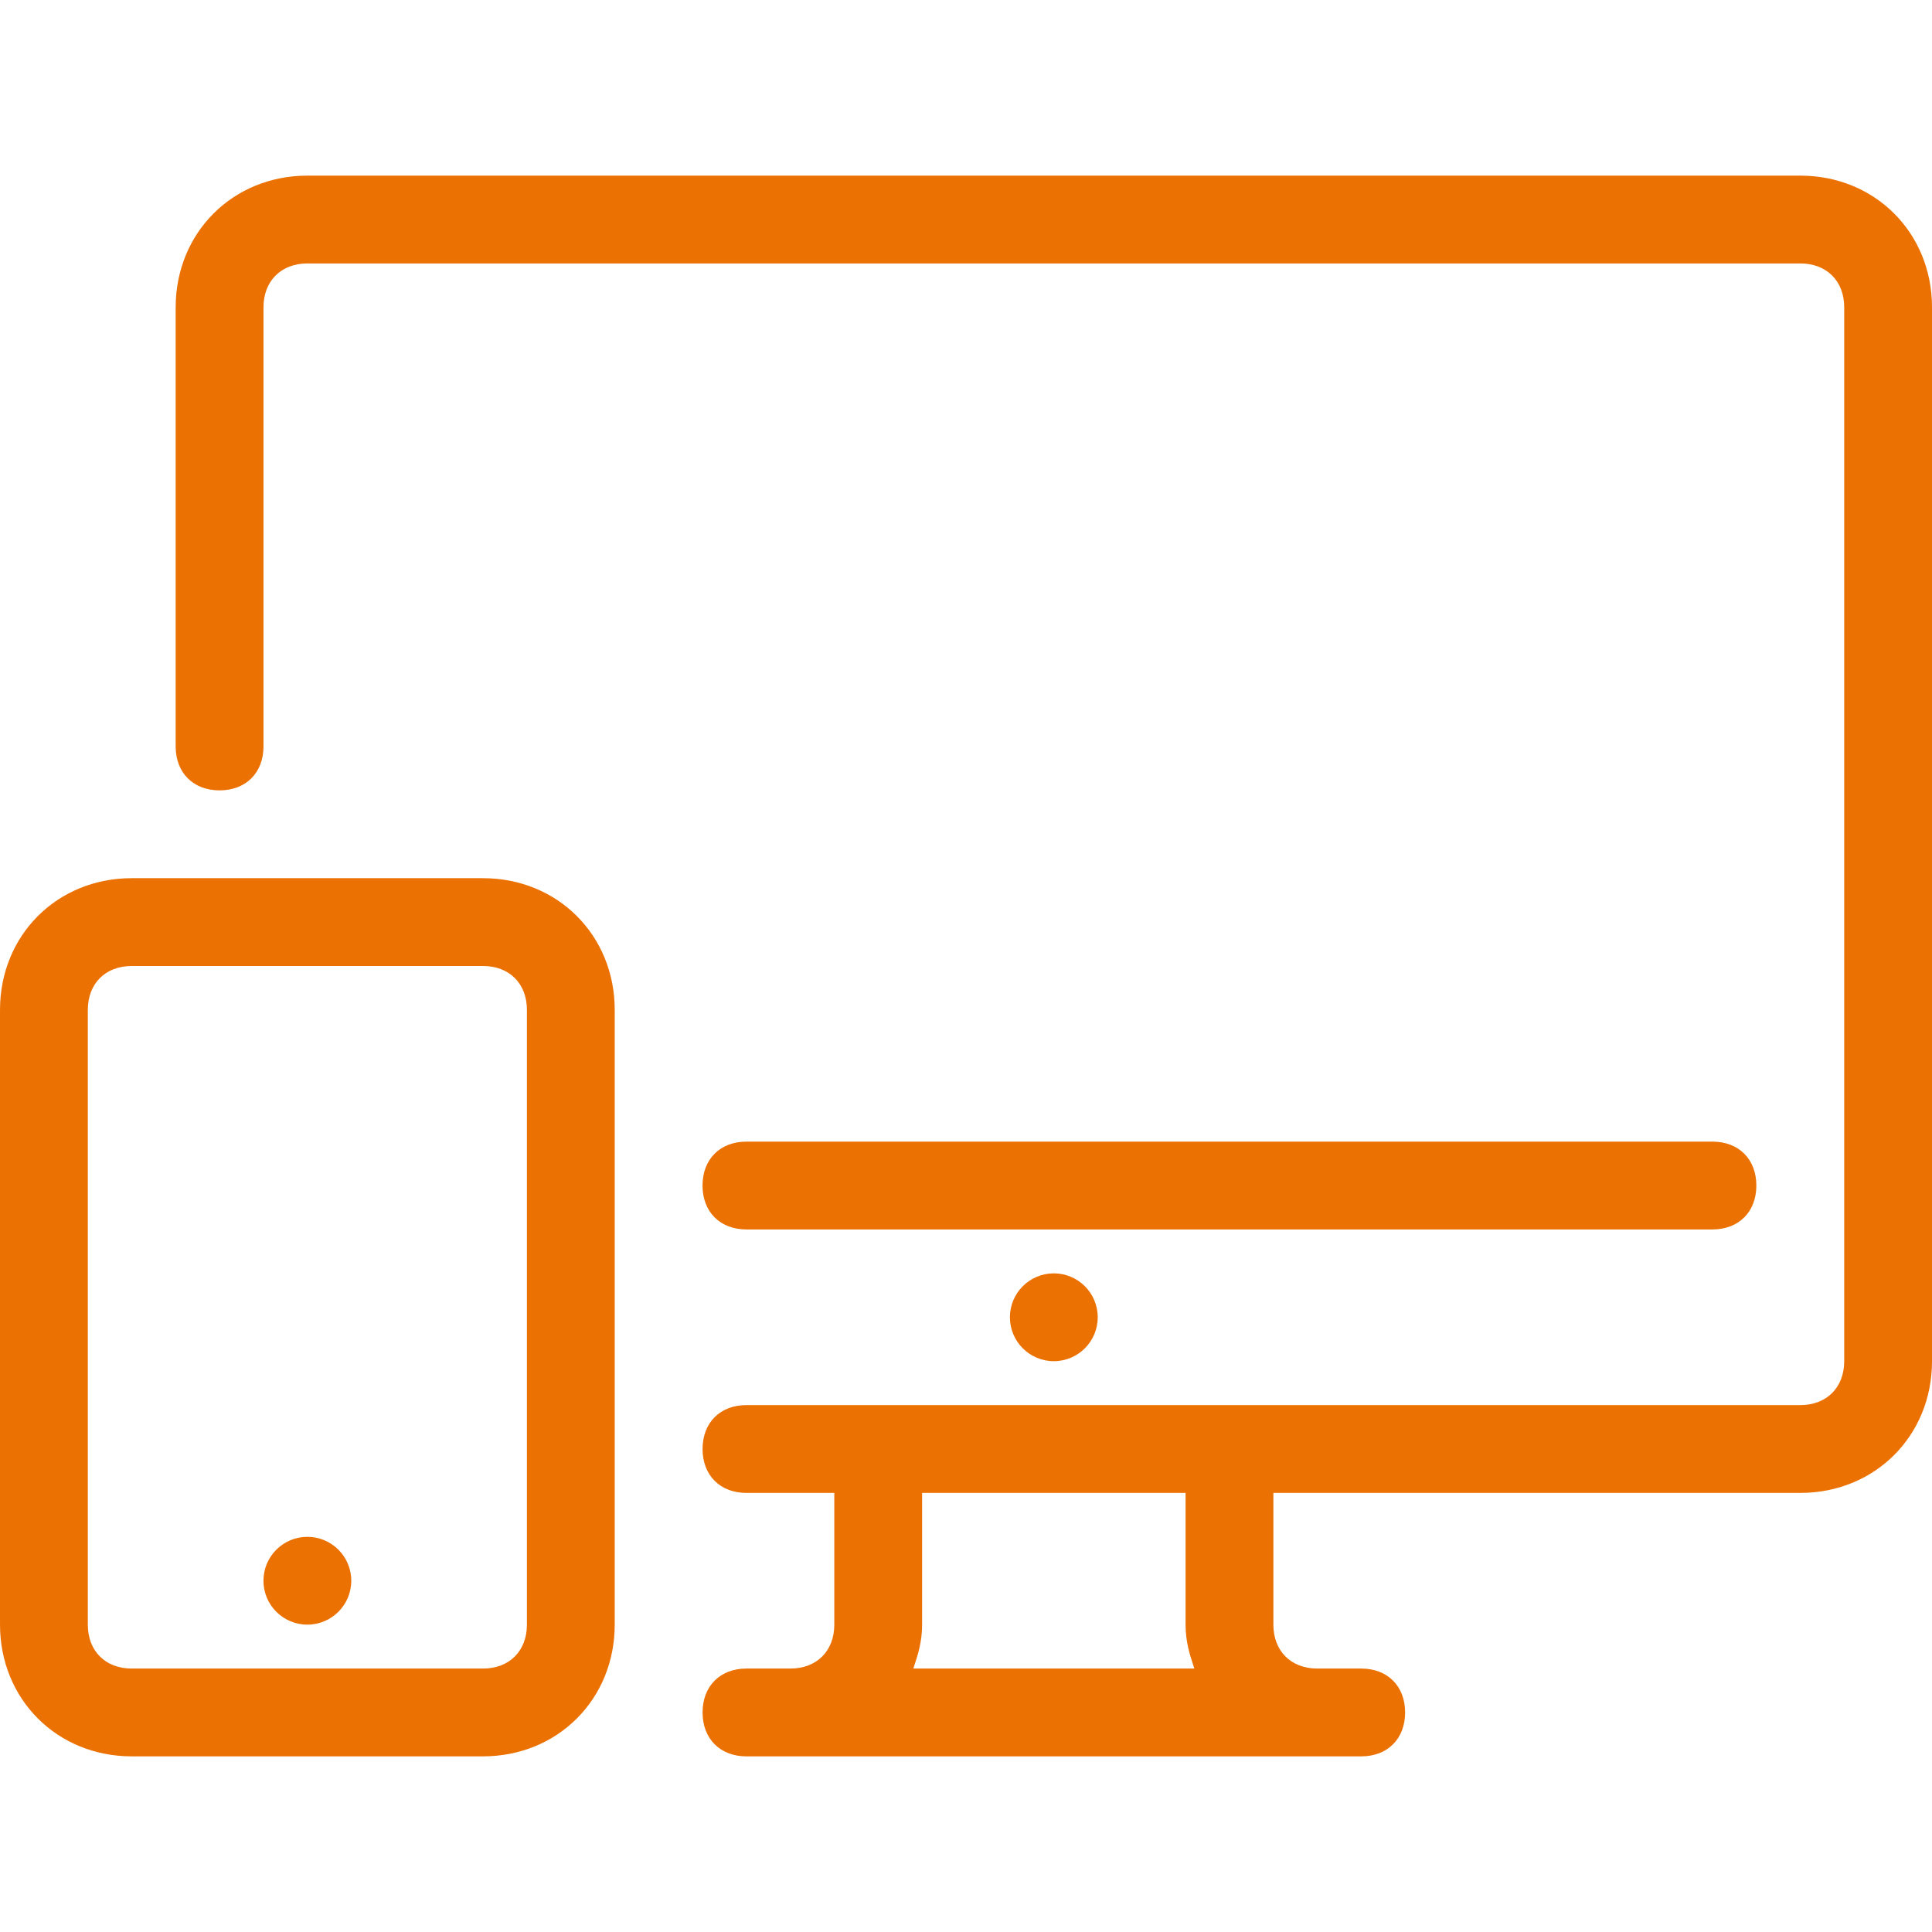 <?xml version="1.0" encoding="UTF-8"?>
<svg width="1200pt" height="1200pt" version="1.1" viewBox="0 0 1200 1200" xmlns="http://www.w3.org/2000/svg">
 <g fill="#ec7103">
  <path d="m681.82 818.18c0 15.059-12.207 27.27-27.27 27.27s-27.273-12.211-27.273-27.27c0-15.062 12.211-27.273 27.273-27.273s27.27 12.211 27.27 27.273"/>
  <path d="m218.18 981.82c0 15.062-12.211 27.273-27.273 27.273s-27.273-12.211-27.273-27.273c0-15.059 12.211-27.27 27.273-27.27s27.273 12.211 27.273 27.27"/>
  <path d="m1118.2 109.09h-927.27c-46.363 0-81.82 35.457-81.82 81.82v272.73c0 16.363 10.91 27.273 27.273 27.273s27.273-10.91 27.273-27.273v-272.73c0-16.363 10.91-27.273 27.273-27.273h927.27c16.363 0 27.273 10.91 27.273 27.273v654.55c0 16.363-10.91 27.273-27.273 27.273l-654.55-0.004c-16.363 0-27.273 10.91-27.273 27.273s10.91 27.273 27.273 27.273h54.547v81.816c0 16.363-10.91 27.273-27.273 27.273h-27.273c-16.363 0-27.273 10.91-27.273 27.273s10.91 27.273 27.273 27.273h381.82c16.363 0 27.273-10.91 27.273-27.273s-10.91-27.273-27.273-27.273h-27.273c-16.363 0-27.273-10.91-27.273-27.273v-81.816h327.27c46.363 0 81.816-35.453 81.816-81.816l0.004-654.55c0-46.363-35.453-81.82-81.816-81.82zm-381.82 900c0 10.91 2.727 19.09 5.453 27.273h-174.55c2.727-8.184 5.453-16.363 5.453-27.273v-81.816h163.64z"/>
  <path d="m1090.9 736.36c0-16.363-10.91-27.273-27.273-27.273h-600c-16.363 0-27.273 10.91-27.273 27.273s10.91 27.273 27.273 27.273h600c16.363 0 27.273-10.91 27.273-27.273z"/>
  <path d="m300 545.45h-218.18c-46.363 0-81.816 35.453-81.816 81.816v381.82c0 46.363 35.453 81.816 81.816 81.816h218.18c46.363 0 81.816-35.453 81.816-81.816v-381.81c0-46.363-35.453-81.82-81.816-81.82zm27.273 463.64c0 16.363-10.91 27.273-27.273 27.273h-218.18c-16.363 0-27.273-10.91-27.273-27.273l0.004-381.82c0-16.363 10.91-27.273 27.273-27.273h218.18c16.363 0 27.273 10.91 27.273 27.273z"/>
 </g>
</svg>
